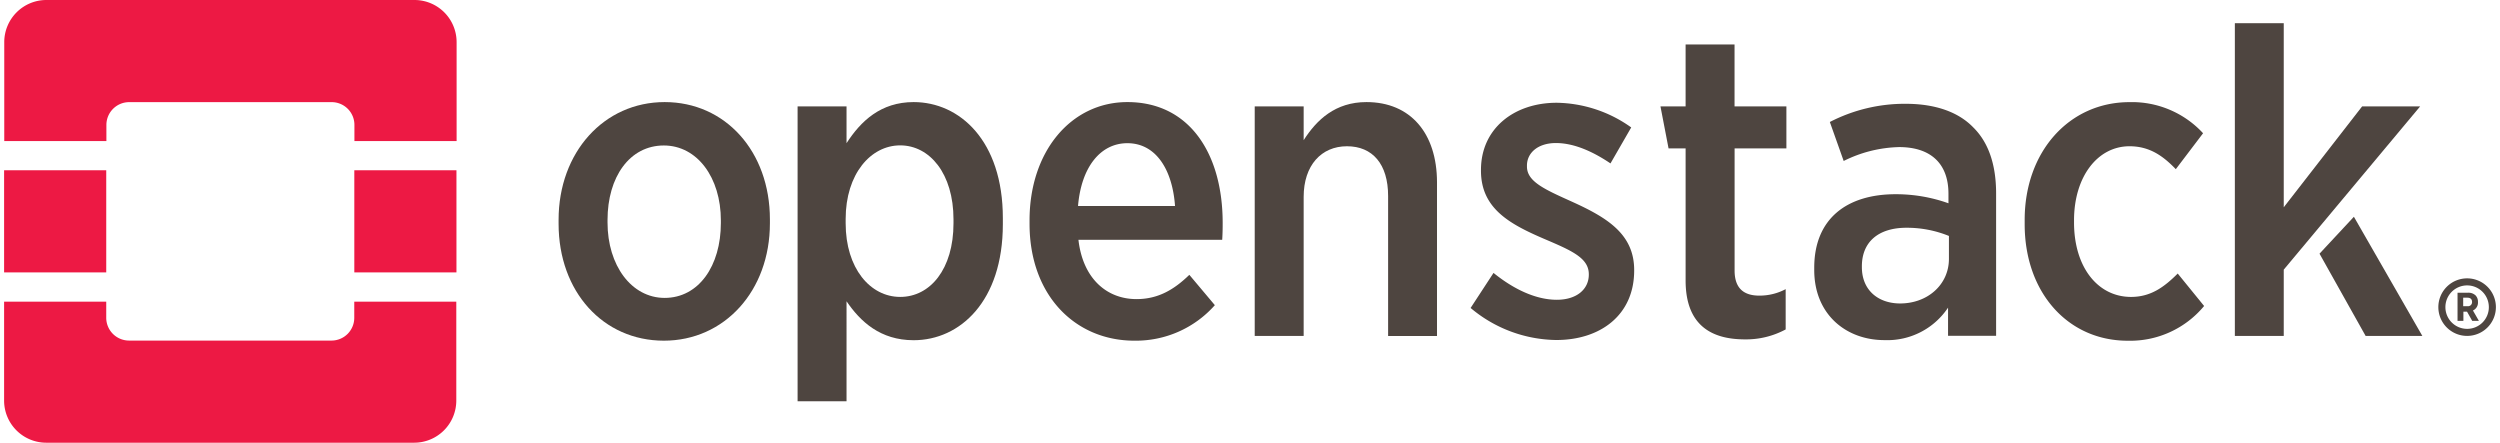 <svg width="480px" height="85px" id="Layer_1" data-name="Layer 1" xmlns="http://www.w3.org/2000/svg" viewBox="0 0 480.62 85.39"><defs><style>.cls-1{fill:#ed1944;}.cls-2{fill:#4e4540;}</style></defs><title>OpenStack_Logo_Horizontal</title><path class="cls-1" d="M234.37,262.07h-71a8.13,8.13,0,0,0-8.11,8.11v19.1h19.7v-3.12a4.4,4.4,0,0,1,4.39-4.39h39.07a4.39,4.39,0,0,1,4.38,4.39v3.12h19.71v-19.1A8.13,8.13,0,0,0,234.37,262.07Z" transform="translate(-155.23 -262.07)"/><path class="cls-1" d="M222.77,323.37a4.39,4.39,0,0,1-4.38,4.39H179.32a4.4,4.4,0,0,1-4.39-4.39v-3.12h-19.7v19.1a8.13,8.13,0,0,0,8.11,8.11h71a8.13,8.13,0,0,0,8.11-8.11v-19.1H222.77Z" transform="translate(-155.23 -262.07)"/><rect class="cls-1" y="32.84" width="19.7" height="19.7"/><rect class="cls-1" x="67.55" y="32.84" width="19.7" height="19.7"/><path class="cls-2" d="M635.85,321.32a5.55,5.55,0,1,0-5.54,5.54A5.55,5.55,0,0,0,635.85,321.32Zm-5.54,4.18a4.19,4.19,0,1,1,4.18-4.18A4.18,4.18,0,0,1,630.31,325.5Z" transform="translate(-155.23 -262.07)"/><path class="cls-2" d="M632.39,320.31v0a1.75,1.75,0,0,0-.46-1.26,2,2,0,0,0-1.48-.52h-2v5.43h1.13v-1.78h.7l1,1.78h1.29l-1.15-2A1.66,1.66,0,0,0,632.39,320.31Zm-1.14,0a.78.78,0,0,1-.88.82h-.83v-1.64h.8c.58,0,.91.27.91.81Z" transform="translate(-155.23 -262.07)"/><path class="cls-2" d="M302.94,305.14v-.75c0-13.11-8.6-22.63-20.3-22.63s-20.46,9.68-20.46,22.71v.76c0,13.11,8.6,22.55,20.3,22.55S302.94,318.17,302.94,305.14ZM271.62,305v-.51c0-8.27,4.26-14.36,10.86-14.36,6.43,0,11,6.18,11,14.45v.5c0,8.27-4.26,14.45-10.86,14.45C276.21,319.51,271.62,313.24,271.62,305Z" transform="translate(-155.23 -262.07)"/><path class="cls-2" d="M347.87,305.31v-1.17c0-14.95-8.35-22.38-17.21-22.38-6.34,0-10.19,3.67-12.94,7.93v-7.1h-9.44v56.88h9.44V320.18c2.67,3.92,6.51,7.51,12.94,7.51C339.6,327.69,347.87,320.18,347.87,305.31Zm-30.32-.17v-.83c0-8.69,4.84-14.2,10.52-14.2s10.28,5.43,10.28,14.28v.75c0,8.86-4.51,14.2-10.28,14.2S317.55,313.83,317.55,305.14Z" transform="translate(-155.23 -262.07)"/><path class="cls-2" d="M388.76,320.93l-4.92-5.85c-2.93,2.84-6,4.68-10.19,4.68-5.77,0-10.36-4-11.2-11.44h27.73c.09-1.34.09-2.68.09-3.26,0-13.28-6.35-23.3-18.38-23.3-10.86,0-18.87,9.52-18.87,22.8v.67c0,13.86,8.85,22.55,20.21,22.55A20.34,20.34,0,0,0,388.76,320.93Zm-16.87-31.24c5.51,0,8.69,5.1,9.19,12.11H362.37C363,294.28,366.71,289.69,371.89,289.69Z" transform="translate(-155.23 -262.07)"/><path class="cls-2" d="M418,281.76c-6,0-9.6,3.42-12.11,7.35v-6.52h-9.44v44.27h9.44V300.05c0-6.1,3.42-9.77,8.35-9.77s7.94,3.42,7.94,9.6v27h9.43V297.21C431.59,287.77,426.5,281.76,418,281.76Z" transform="translate(-155.23 -262.07)"/><path class="cls-2" d="M469.64,314.25v-.09c0-6.93-5.18-10.1-12-13.19-5.18-2.34-8.68-3.85-8.68-6.77V294c0-2.42,2.08-4.34,5.59-4.34s7.18,1.67,10.52,3.93l4-6.94a25.29,25.29,0,0,0-14.36-4.76c-8.27,0-14.62,5-14.62,12.95V295c0,7.26,5.51,10.27,12.11,13.11,5.26,2.25,8.69,3.67,8.69,6.85v.08c0,2.76-2.26,4.85-6.18,4.85s-8.19-1.93-12.2-5.18l-4.42,6.76a26.11,26.11,0,0,0,16.45,6.18C463,327.69,469.64,322.93,469.64,314.25Z" transform="translate(-155.23 -262.07)"/><path class="cls-2" d="M498.86,325.61v-7.77a10.71,10.71,0,0,1-5.09,1.25c-3,0-4.76-1.42-4.76-4.84V290.69H499v-8.1H489V270.65h-9.44v11.94h-4.85l1.56,8.1h3.29v25.48c0,8.6,4.93,11.36,11.44,11.36A16.12,16.12,0,0,0,498.86,325.61Z" transform="translate(-155.23 -262.07)"/><path class="cls-2" d="M535,286.6c-2.84-2.92-7.27-4.51-13-4.51a31.47,31.47,0,0,0-14.62,3.51l2.67,7.52a25.14,25.14,0,0,1,10.69-2.68c6,0,9.52,3.09,9.52,9v1.84a30.13,30.13,0,0,0-10.19-1.75c-9.35,0-15.7,4.67-15.7,14.19v.42c0,8.61,6.18,13.53,13.53,13.53a14.07,14.07,0,0,0,12.28-6.26v5.43h9.27V299.38C539.45,293.87,538,289.52,535,286.6ZM530.35,312c0,5-4.18,8.69-9.61,8.6-4.09-.08-7.18-2.59-7.18-7v-.17c0-4.68,3.17-7.43,8.6-7.43a21.47,21.47,0,0,1,8.19,1.58Z" transform="translate(-155.23 -262.07)"/><path class="cls-2" d="M579.57,321.09l-5.09-6.26c-2.59,2.59-5.18,4.51-9,4.51-6.44,0-11-5.76-11-14.36v-.42c0-8.36,4.51-14.28,10.7-14.28,4,0,6.59,2,8.93,4.42l5.26-6.93a18.66,18.66,0,0,0-14.19-6c-11.61,0-20.22,9.52-20.22,22.71v.84c0,13.2,8.36,22.47,19.88,22.47A18.51,18.51,0,0,0,579.57,321.09Z" transform="translate(-155.23 -262.07)"/><polygon class="cls-2" points="453.23 41.81 446.6 48.93 455.49 64.79 466.43 64.79 453.23 41.81"/><polygon class="cls-2" points="454.82 20.52 439.7 39.98 439.7 4.48 430.27 4.48 430.27 64.79 439.7 64.79 439.7 52.01 466.01 20.52 454.82 20.52"/></svg>
